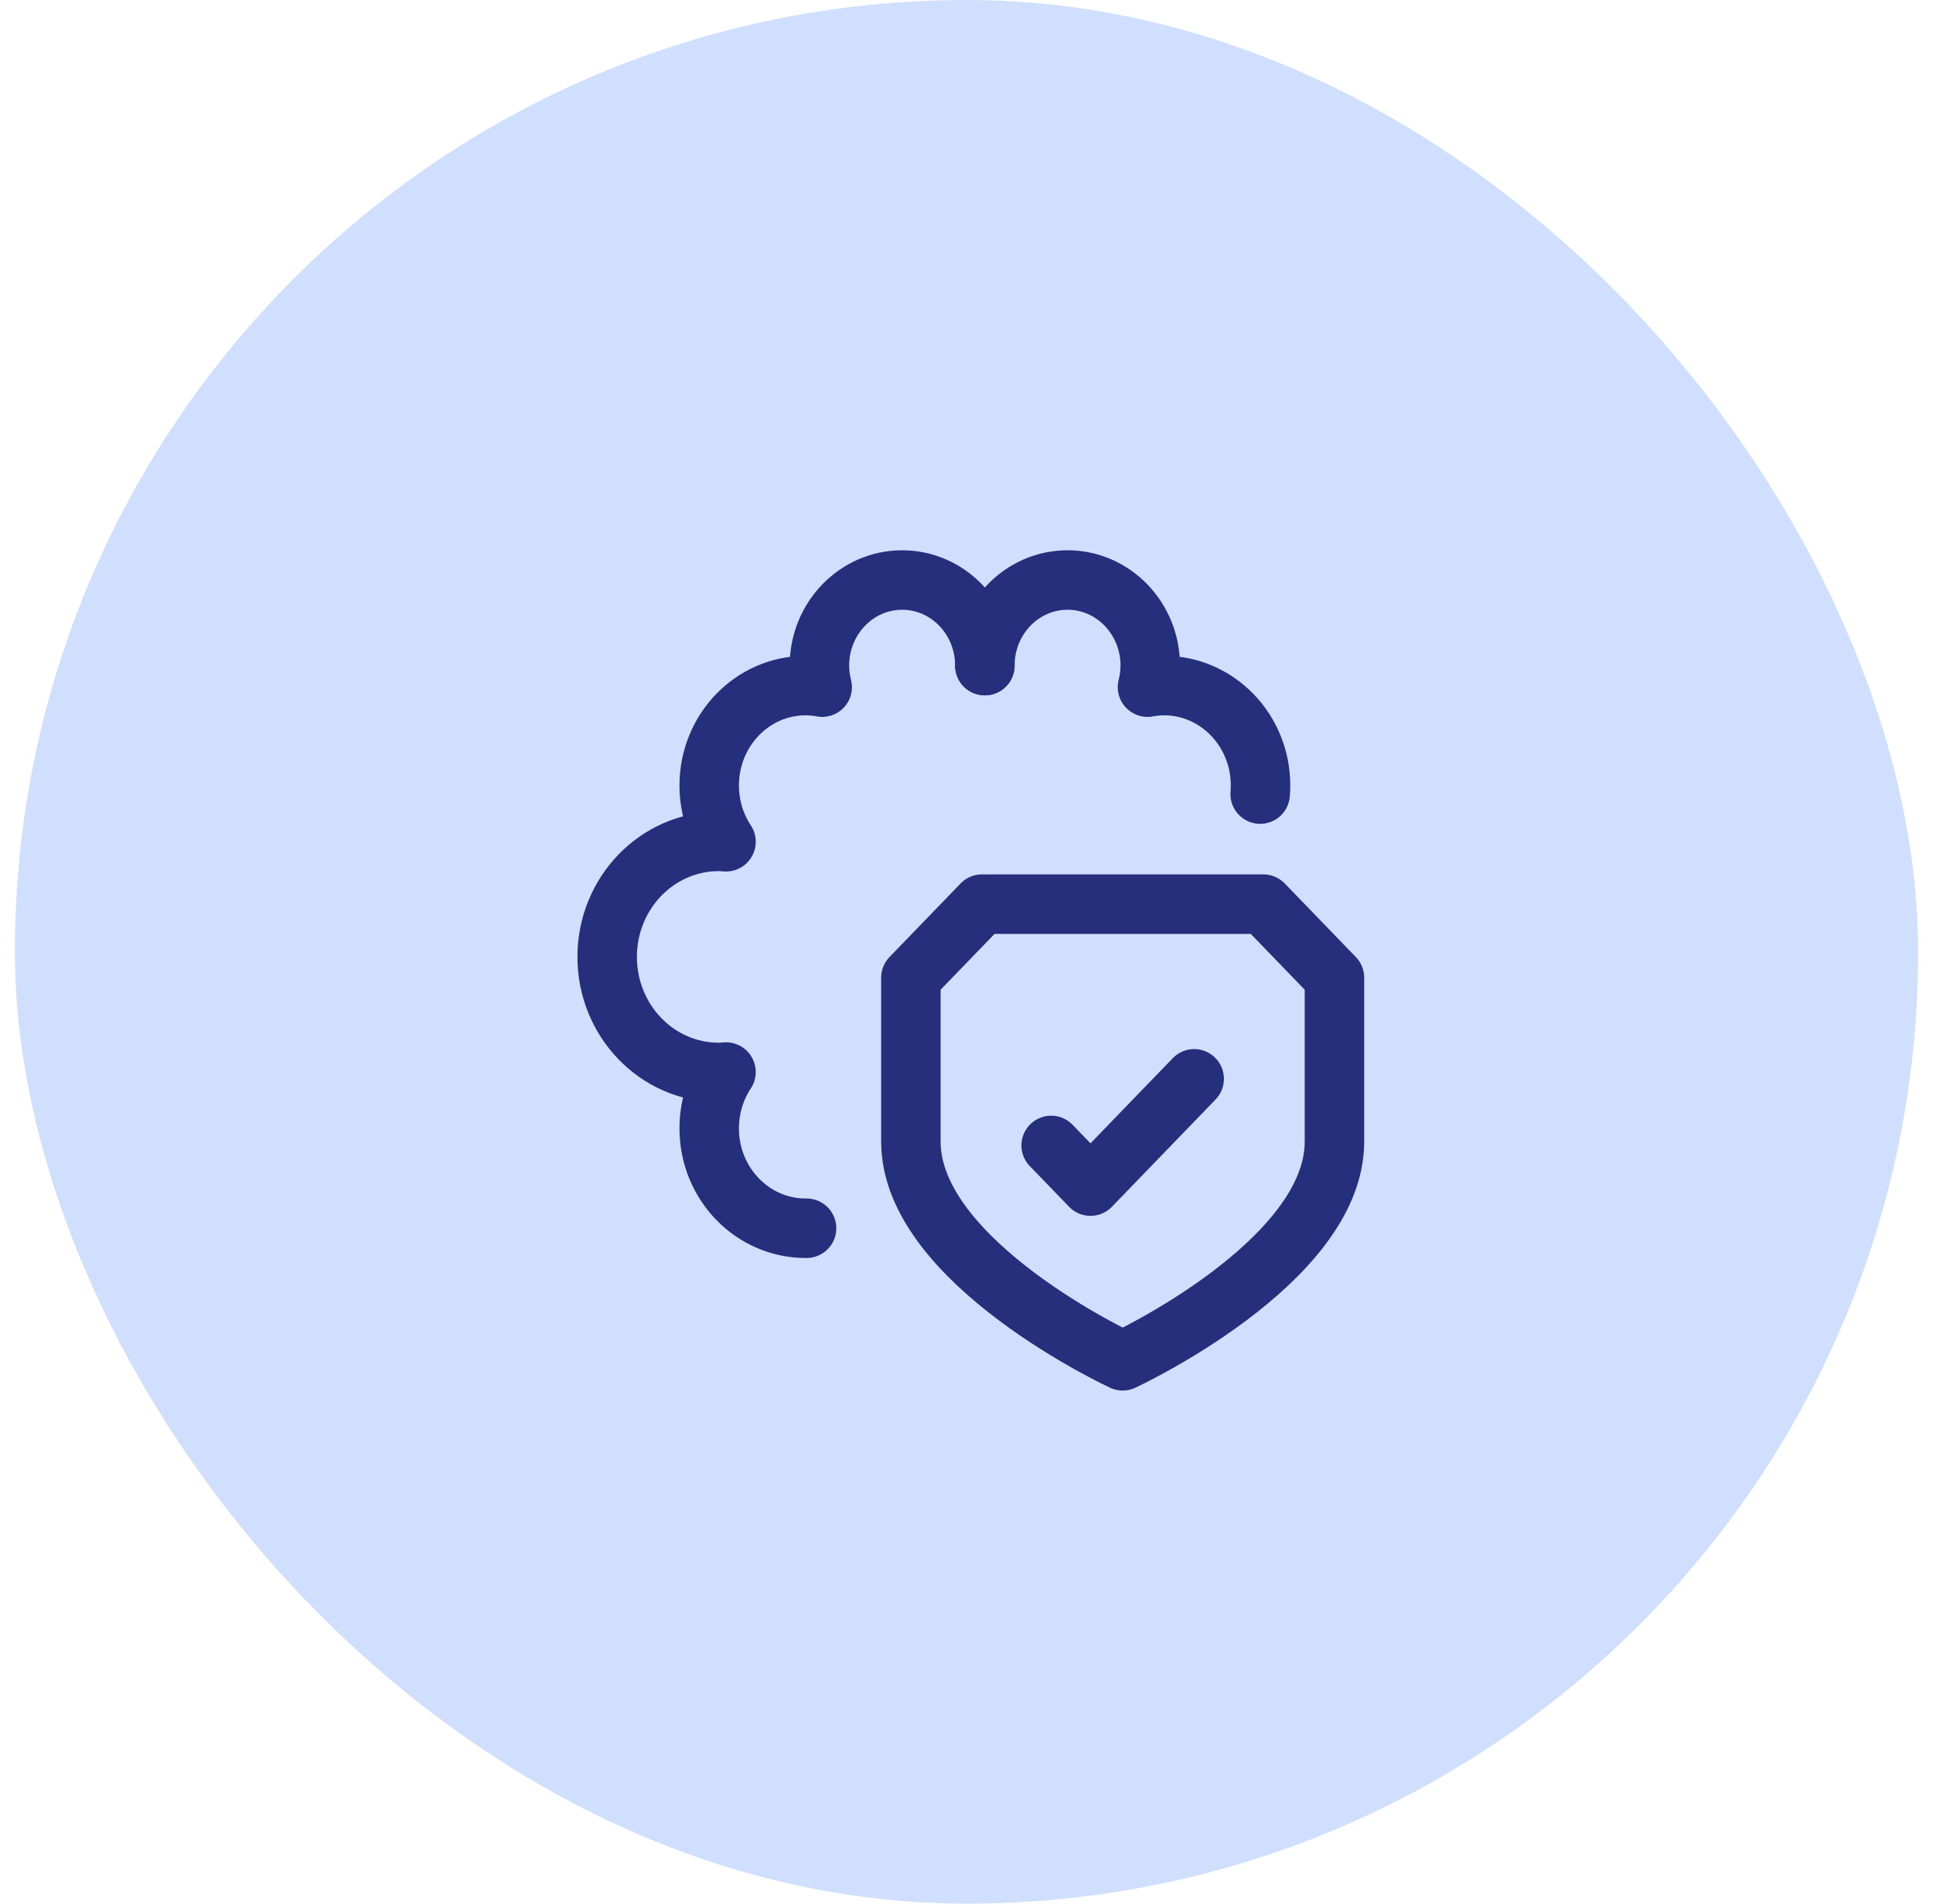 <svg width="65" height="64" viewBox="0 0 65 64" fill="none" xmlns="http://www.w3.org/2000/svg">
<rect x="0.5" width="64" height="64" rx="32" fill="#D1DFFF"/>
<path d="M27.122 41.293C27.112 41.293 27.101 41.293 27.09 41.293C25.3 41.293 23.848 39.791 23.848 37.936C23.848 37.234 24.057 36.581 24.413 36.042C24.332 36.047 24.254 36.056 24.172 36.056C22.097 36.056 20.417 34.317 20.417 32.171C20.417 30.025 22.097 28.287 24.172 28.287C24.254 28.287 24.332 28.296 24.413 28.3C24.057 27.761 23.848 27.109 23.848 26.406C23.848 24.552 25.3 23.049 27.09 23.049C27.281 23.049 27.465 23.069 27.647 23.102C27.588 22.87 27.554 22.629 27.554 22.377C27.554 20.79 28.801 19.5 30.335 19.5C31.872 19.5 33.117 20.79 33.117 22.377" stroke="#262F7C" stroke-width="2" stroke-miterlimit="10" stroke-linecap="round" stroke-linejoin="round"/>
<path d="M33.117 22.377C33.117 20.79 34.361 19.5 35.898 19.5C37.434 19.5 38.679 20.79 38.679 22.377C38.679 22.629 38.645 22.87 38.586 23.102C38.768 23.069 38.952 23.049 39.142 23.049C40.933 23.049 42.387 24.551 42.387 26.406C42.387 26.505 42.383 26.603 42.375 26.697" stroke="#262F7C" stroke-width="2" stroke-miterlimit="10" stroke-linecap="round" stroke-linejoin="round"/>
<path d="M37.752 45.75C37.752 45.75 30.63 42.452 30.63 38.383V32.87C31.563 31.904 32.087 31.363 33.02 30.397H42.483C43.416 31.363 43.94 31.904 44.873 32.87V38.383C44.873 42.452 37.752 45.75 37.752 45.75Z" stroke="#262F7C" stroke-width="2" stroke-miterlimit="10" stroke-linecap="round" stroke-linejoin="round"/>
<path d="M35.347 38.509L36.67 39.877L40.156 36.27" stroke="#262F7C" stroke-width="2" stroke-miterlimit="10" stroke-linecap="round" stroke-linejoin="round"/>
</svg>
